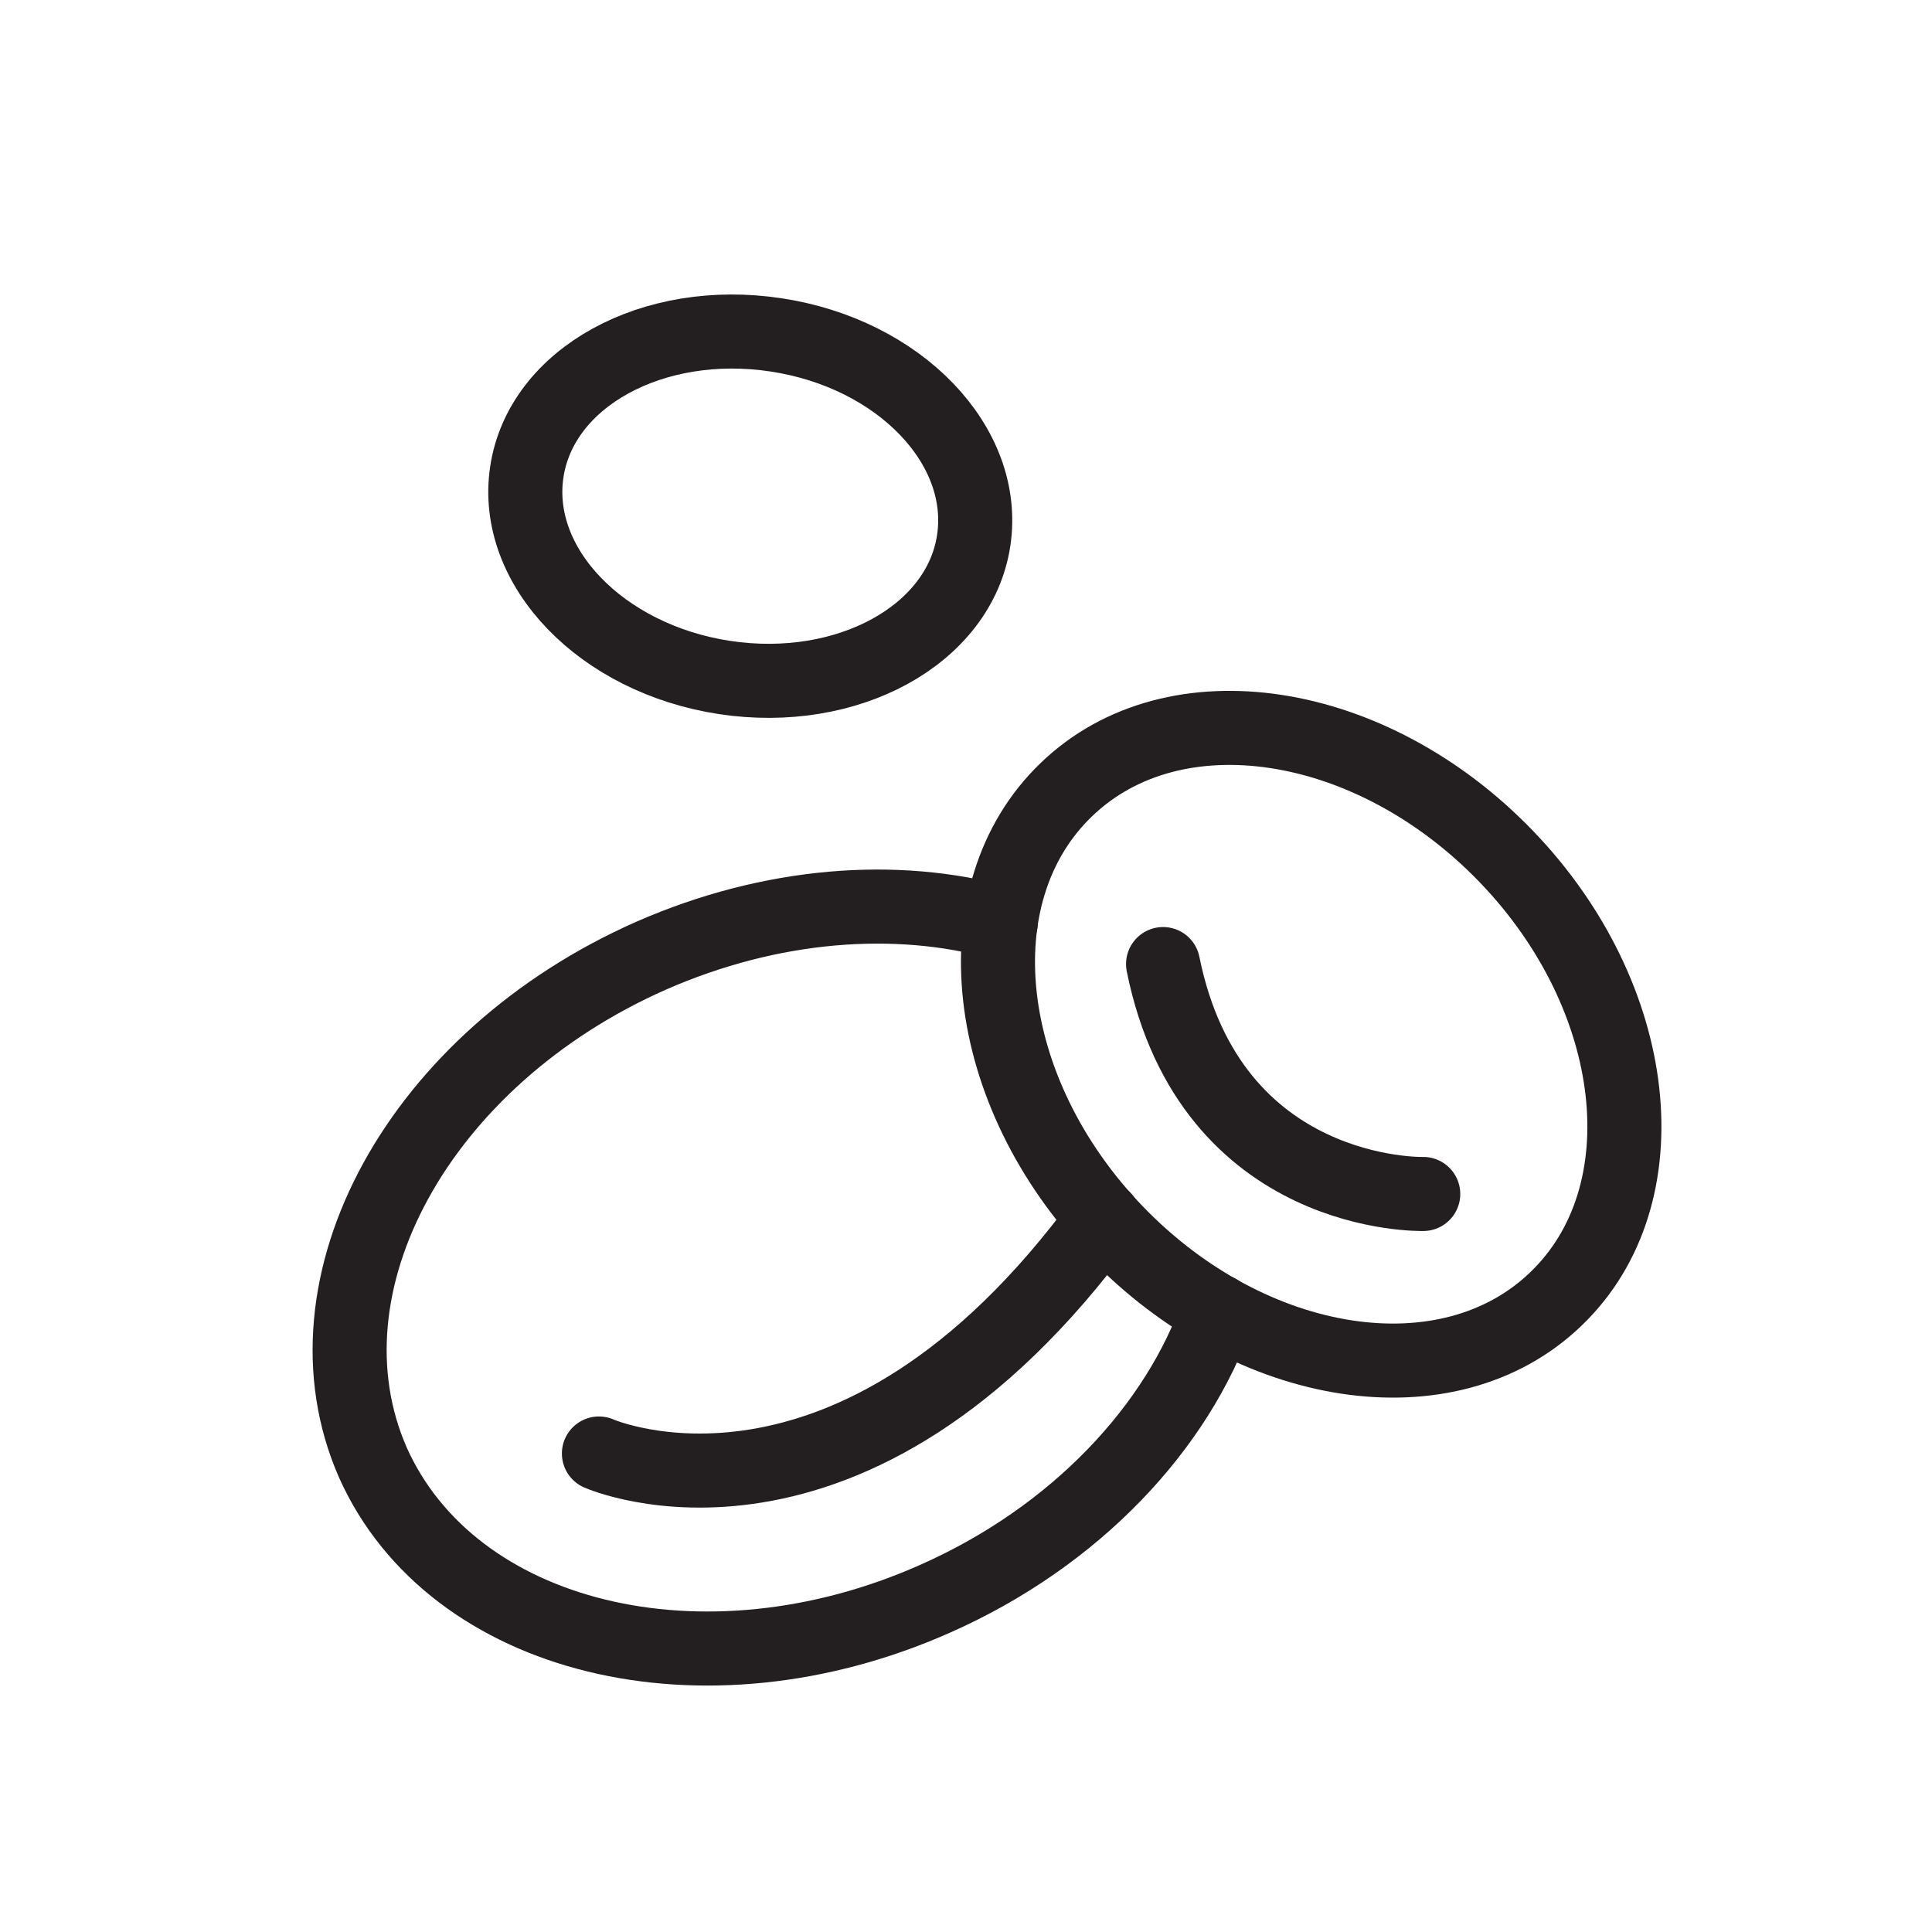 <svg viewBox="0 0 30 30" xmlns="http://www.w3.org/2000/svg" id="Layer_1"><defs><style>.cls-1{fill:none;stroke:#231f20;stroke-linecap:round;stroke-linejoin:round;stroke-width:1.15px;}</style></defs><path d="M15.54,14.33c-1.62-.45-3.56-.31-5.43.51-3.6,1.59-5.53,5.11-4.32,7.87,1.23,2.75,5.13,3.71,8.72,2.12,2.2-.97,3.78-2.68,4.4-4.47" class="cls-1"></path><path d="M23.39,13.3c2.1,2.18,2.45,5.26.77,6.87-1.67,1.61-4.73,1.14-6.83-1.04-2.1-2.18-2.45-5.26-.77-6.87,1.67-1.61,4.73-1.14,6.83,1.04Z" class="cls-1"></path><path d="M12.05,5.2c1.92.29,3.29,1.72,3.07,3.19-.22,1.47-1.96,2.42-3.87,2.13s-3.29-1.72-3.07-3.19c.22-1.47,1.96-2.42,3.87-2.13Z" class="cls-1"></path><path d="M22.1,18.54s-3.3.09-4.04-3.57" class="cls-1"></path><path d="M17.14,18.92c-3.93,5.38-7.84,3.65-7.84,3.65" class="cls-1"></path></svg>